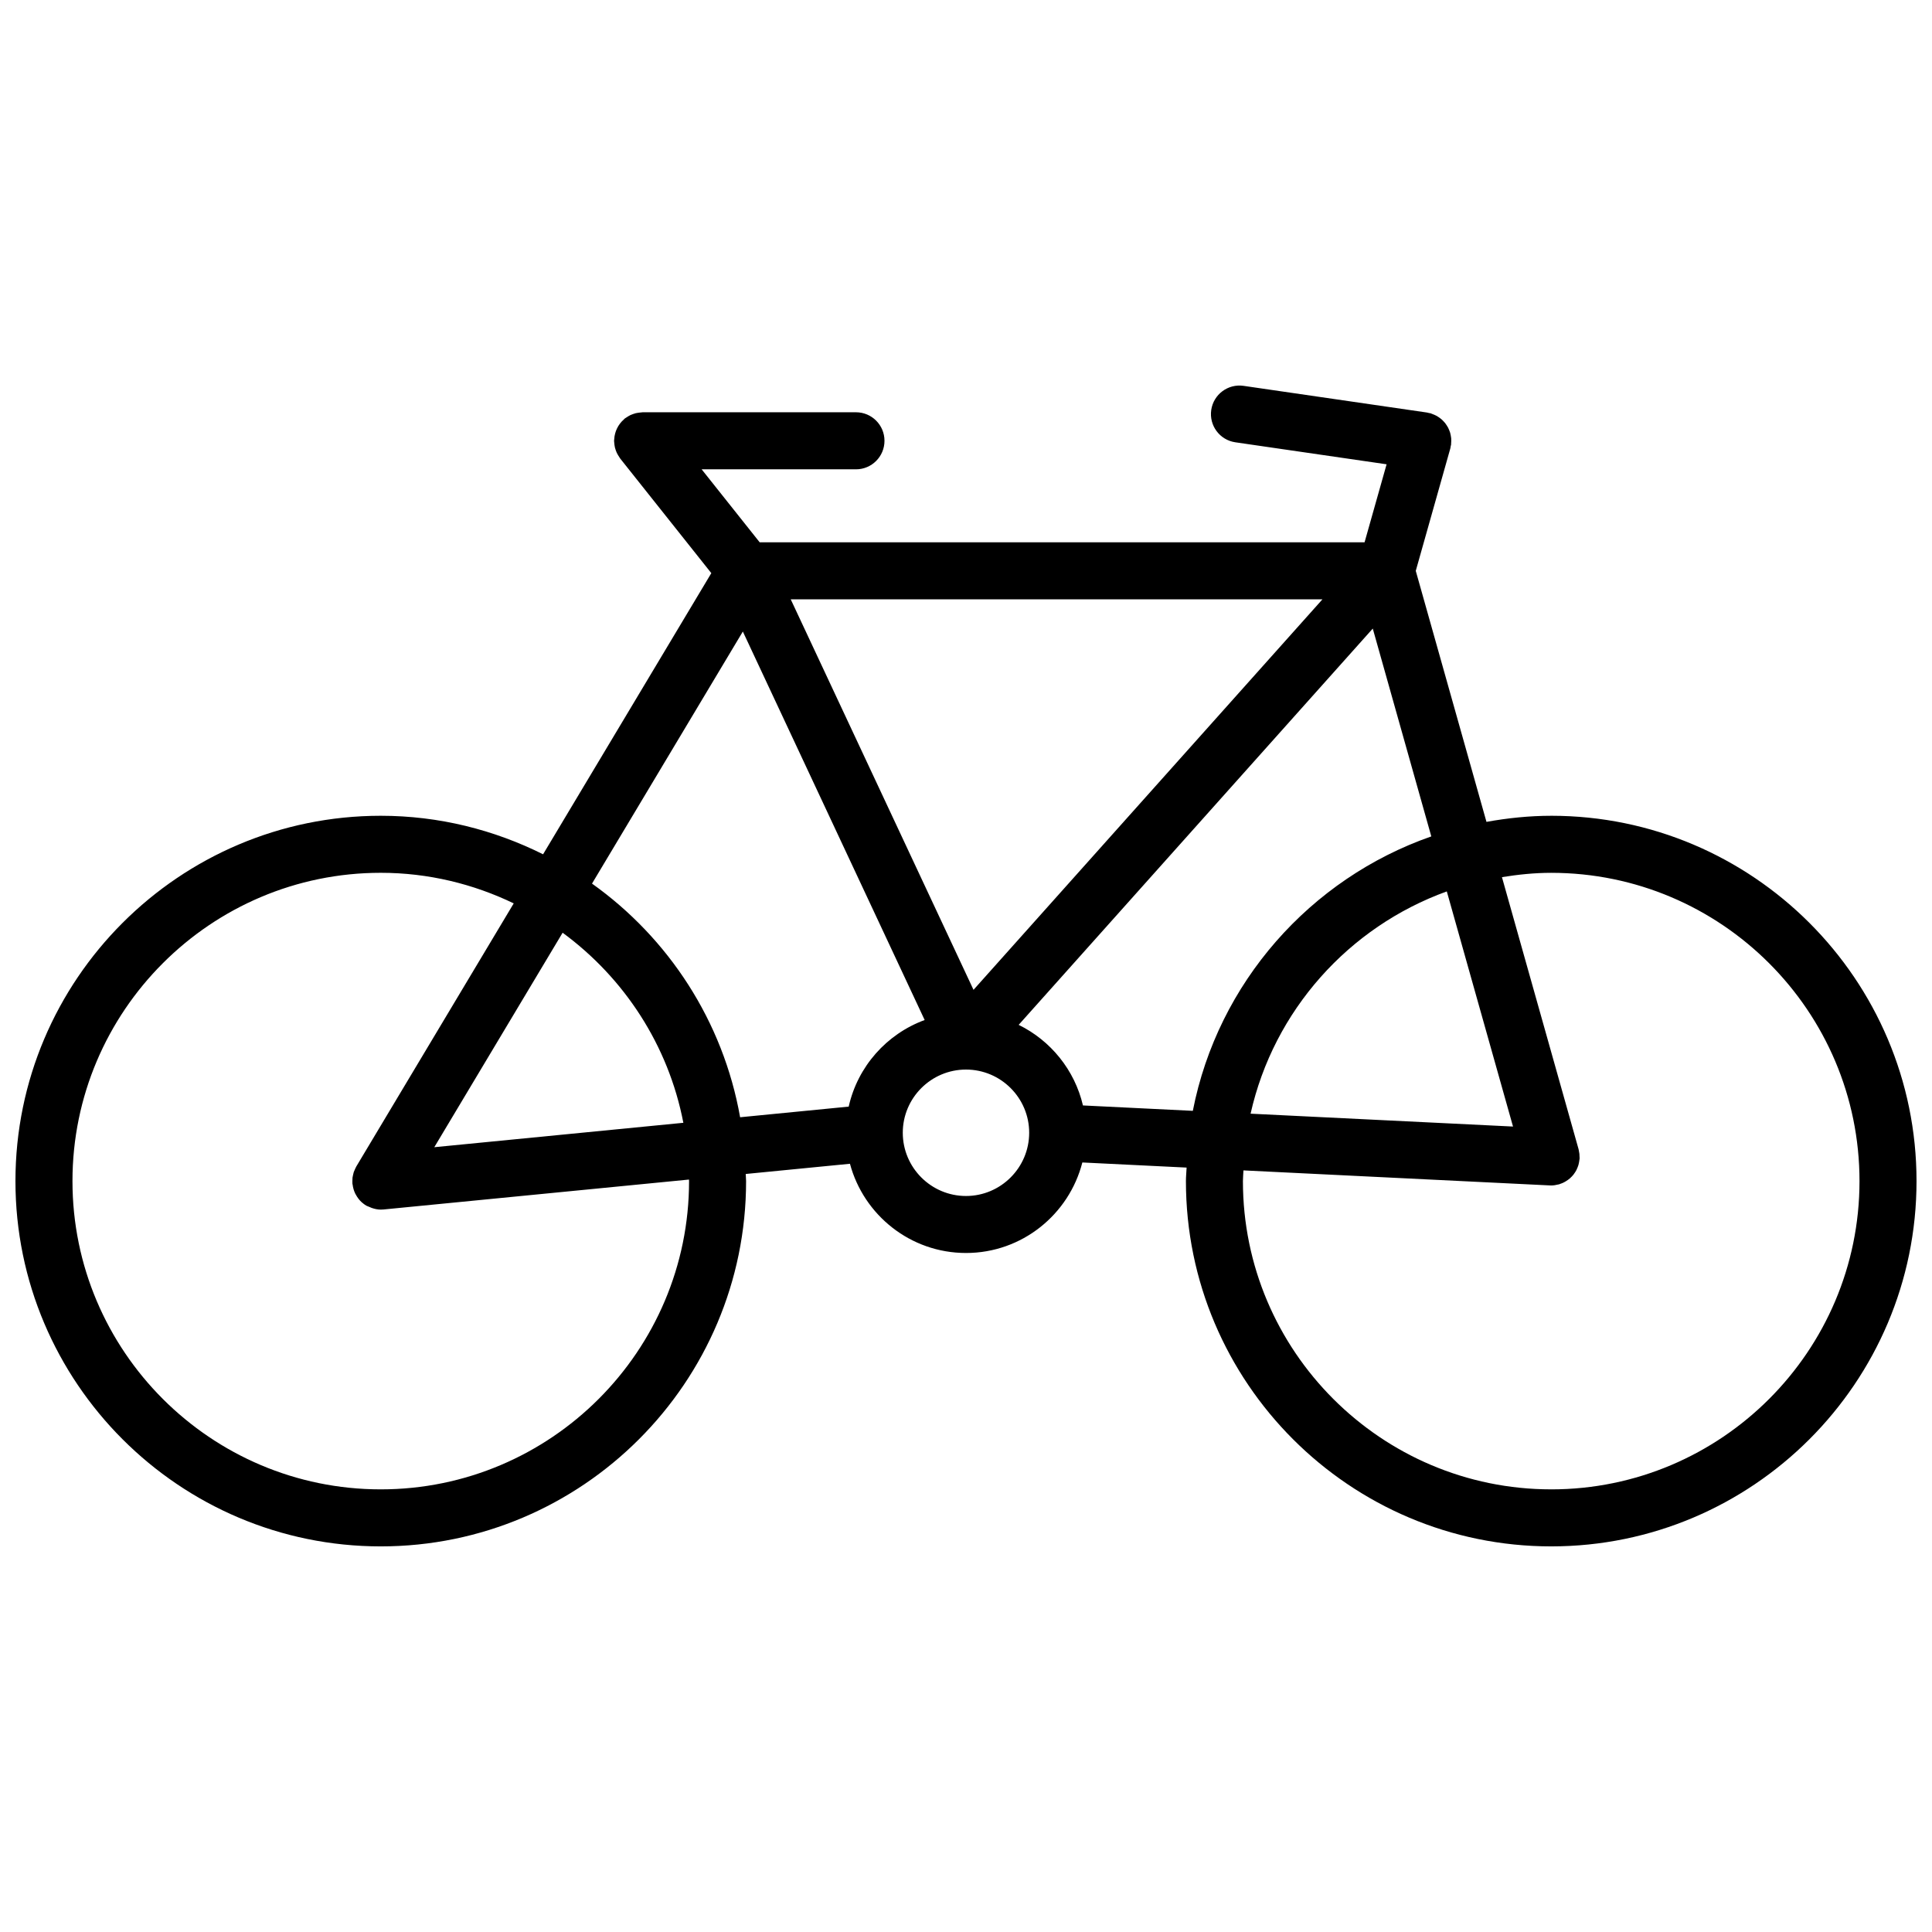 <?xml version="1.0" encoding="UTF-8"?>
<!-- Uploaded to: SVG Repo, www.svgrepo.com, Generator: SVG Repo Mixer Tools -->
<svg width="800px" height="800px" version="1.1" viewBox="144 144 512 512" xmlns="http://www.w3.org/2000/svg">
 <defs>
  <clipPath id="a">
   <path d="m148.09 246h503.81v308h-503.81z"/>
  </clipPath>
 </defs>
 <g clip-path="url(#a)">
  <path d="m555.09 360.19c-5.863 0-11.582 0.609-17.16 1.613l-18.738-66.52 9.148-32.41c0.07-0.246 0.09-0.5 0.133-0.746 0.016-0.082 0.066-0.141 0.074-0.223 0.016-0.09 0-0.176 0.012-0.266 0.031-0.273 0.035-0.535 0.039-0.801 0-0.238 0-0.473-0.02-0.711-0.023-0.25-0.07-0.5-0.117-0.746-0.047-0.238-0.09-0.473-0.156-0.707-0.07-0.23-0.16-0.453-0.25-0.676-0.098-0.227-0.18-0.453-0.297-0.672-0.105-0.211-0.238-0.406-0.367-0.605-0.133-0.207-0.266-0.414-0.418-0.605-0.145-0.188-0.312-0.352-0.473-0.523-0.176-0.18-0.344-0.359-0.535-0.52-0.176-0.152-0.363-0.281-0.555-0.418-0.215-0.152-0.43-0.301-0.66-0.43-0.195-0.105-0.398-0.195-0.605-0.289-0.258-0.109-0.516-0.223-0.781-0.309-0.086-0.023-0.152-0.07-0.238-0.098-0.156-0.047-0.316-0.051-0.48-0.086-0.16-0.035-0.316-0.098-0.488-0.121l-48.602-7.07c-4.117-0.598-7.965 2.258-8.566 6.394-0.598 4.133 2.258 7.965 6.394 8.566l40.078 5.828-5.836 20.668-160.3 0.012-15.383-19.348h40.895c4.176 0 7.559-3.379 7.559-7.559 0-4.176-3.379-7.559-7.559-7.559l-56.555 0.004c-0.102 0-0.195 0.023-0.297 0.031-0.258 0.012-0.508 0.039-0.766 0.082-0.246 0.035-0.488 0.07-0.719 0.125-0.23 0.055-0.453 0.133-0.68 0.211-0.242 0.086-0.488 0.172-0.719 0.277-0.207 0.098-0.398 0.211-0.594 0.324-0.238 0.137-0.469 0.277-0.684 0.438-0.082 0.055-0.16 0.098-0.238 0.152-0.105 0.086-0.191 0.195-0.293 0.289-0.203 0.176-0.387 0.359-0.562 0.551-0.168 0.18-0.316 0.363-0.457 0.555-0.145 0.195-0.281 0.398-0.414 0.609-0.125 0.211-0.242 0.422-0.348 0.645-0.105 0.215-0.203 0.438-0.289 0.672-0.086 0.23-0.156 0.465-0.215 0.699-0.059 0.23-0.109 0.465-0.152 0.707-0.039 0.262-0.066 0.523-0.082 0.789-0.012 0.137-0.039 0.266-0.039 0.402 0 0.098 0.023 0.188 0.023 0.281 0.012 0.273 0.047 0.535 0.082 0.801 0.035 0.23 0.07 0.465 0.121 0.691 0.055 0.242 0.137 0.473 0.215 0.711 0.086 0.238 0.168 0.473 0.273 0.695 0.098 0.211 0.211 0.406 0.332 0.609 0.137 0.23 0.277 0.465 0.434 0.68 0.055 0.074 0.098 0.16 0.152 0.238l24.141 30.363-44.586 74.508c-12.977-6.473-27.555-10.207-43.016-10.207-53.383 0-96.812 43.43-96.812 96.812 0 53.379 43.43 96.809 96.812 96.809s96.816-43.43 96.816-96.809c0-0.637-0.086-1.25-0.098-1.883l27.625-2.707c3.641 13.594 16.031 23.645 30.754 23.645 14.844 0 27.305-10.219 30.832-23.988l27.629 1.355c-0.047 1.195-0.18 2.371-0.18 3.578 0 53.379 43.43 96.809 96.812 96.809 53.383-0.004 96.805-43.43 96.805-96.809 0-53.383-43.426-96.812-96.812-96.812zm-60.633-57.355-92.465 103.48-48.438-103.48zm-167.85 154.17c0 45.039-36.652 81.691-81.703 81.691s-81.699-36.645-81.699-81.691c0-45.051 36.648-81.703 81.699-81.703 12.625 0 24.551 2.961 35.238 8.102l-41.715 69.719c-0.031 0.051-0.039 0.102-0.07 0.145-0.137 0.242-0.242 0.5-0.352 0.75-0.09 0.203-0.191 0.402-0.262 0.613-0.074 0.227-0.117 0.469-0.172 0.707-0.055 0.25-0.121 0.5-0.152 0.746-0.023 0.207-0.02 0.422-0.023 0.637-0.012 0.293-0.023 0.574 0 0.863 0.004 0.055-0.004 0.105 0 0.156 0.004 0.066 0.039 0.105 0.051 0.172 0.105 0.852 0.336 1.676 0.719 2.449 0.047 0.086 0.102 0.156 0.141 0.242 0.398 0.734 0.898 1.414 1.535 1.996 0.02 0.02 0.047 0.031 0.066 0.051 0.348 0.312 0.719 0.594 1.129 0.84 0.238 0.141 0.5 0.207 0.746 0.316 0.23 0.105 0.449 0.211 0.695 0.297 0.797 0.273 1.605 0.457 2.422 0.457h0.004c0.246 0 0.492-0.012 0.742-0.035l80.941-7.93c0 0.145 0.02 0.273 0.02 0.41zm-33.508-65.824c16.305 11.969 28.031 29.781 31.996 50.371l-66.004 6.469zm7.789-13.016 39.973-66.801 48.184 102.95c-10.066 3.699-17.754 12.316-20.129 22.949l-28.777 2.82c-4.516-25.465-18.973-47.48-39.25-61.918zm99.109 82.785c-9.234 0-16.75-7.516-16.75-16.758 0-9.234 7.516-16.746 16.75-16.746s16.746 7.512 16.746 16.746-7.512 16.758-16.746 16.758zm30.996-23.996c-2.195-9.402-8.555-17.199-17.035-21.355l93.84-105.02 15.512 55.078c-32.098 11.203-56.551 38.773-63.199 72.727zm96.426-56.719 17.547 62.312-69.547-3.41c6.137-27.367 26.023-49.512 52-58.902zm27.668 158.46c-45.047 0-81.699-36.648-81.699-81.691 0-0.957 0.105-1.891 0.141-2.836l81.184 3.981c0.117 0.004 0.242 0.012 0.363 0.012h0.012c0.641 0 1.254-0.105 1.855-0.262 0.066-0.016 0.121-0.004 0.188-0.023 0.109-0.031 0.211-0.09 0.316-0.125 0.289-0.098 0.559-0.195 0.832-0.324 0.188-0.09 0.367-0.18 0.543-0.289 0.238-0.137 0.465-0.281 0.68-0.441 0.176-0.125 0.348-0.258 0.516-0.398 0.195-0.172 0.383-0.352 0.559-0.543 0.145-0.156 0.293-0.316 0.422-0.484 0.168-0.211 0.312-0.43 0.453-0.656 0.109-0.18 0.223-0.352 0.316-0.539 0.121-0.238 0.223-0.48 0.316-0.73 0.082-0.207 0.156-0.406 0.223-0.625 0.07-0.238 0.117-0.48 0.16-0.73 0.051-0.242 0.09-0.488 0.109-0.734 0.004-0.098 0.035-0.18 0.039-0.281 0.004-0.152-0.02-0.293-0.023-0.438 0-0.258-0.012-0.508-0.035-0.762-0.035-0.289-0.09-0.559-0.145-0.832-0.031-0.125-0.035-0.258-0.07-0.383l-20.309-72.109c4.258-0.684 8.59-1.145 13.039-1.145 45.066 0 81.715 36.648 81.715 81.699 0 45.047-36.648 81.691-81.699 81.691z"/>
 </g>
</svg>